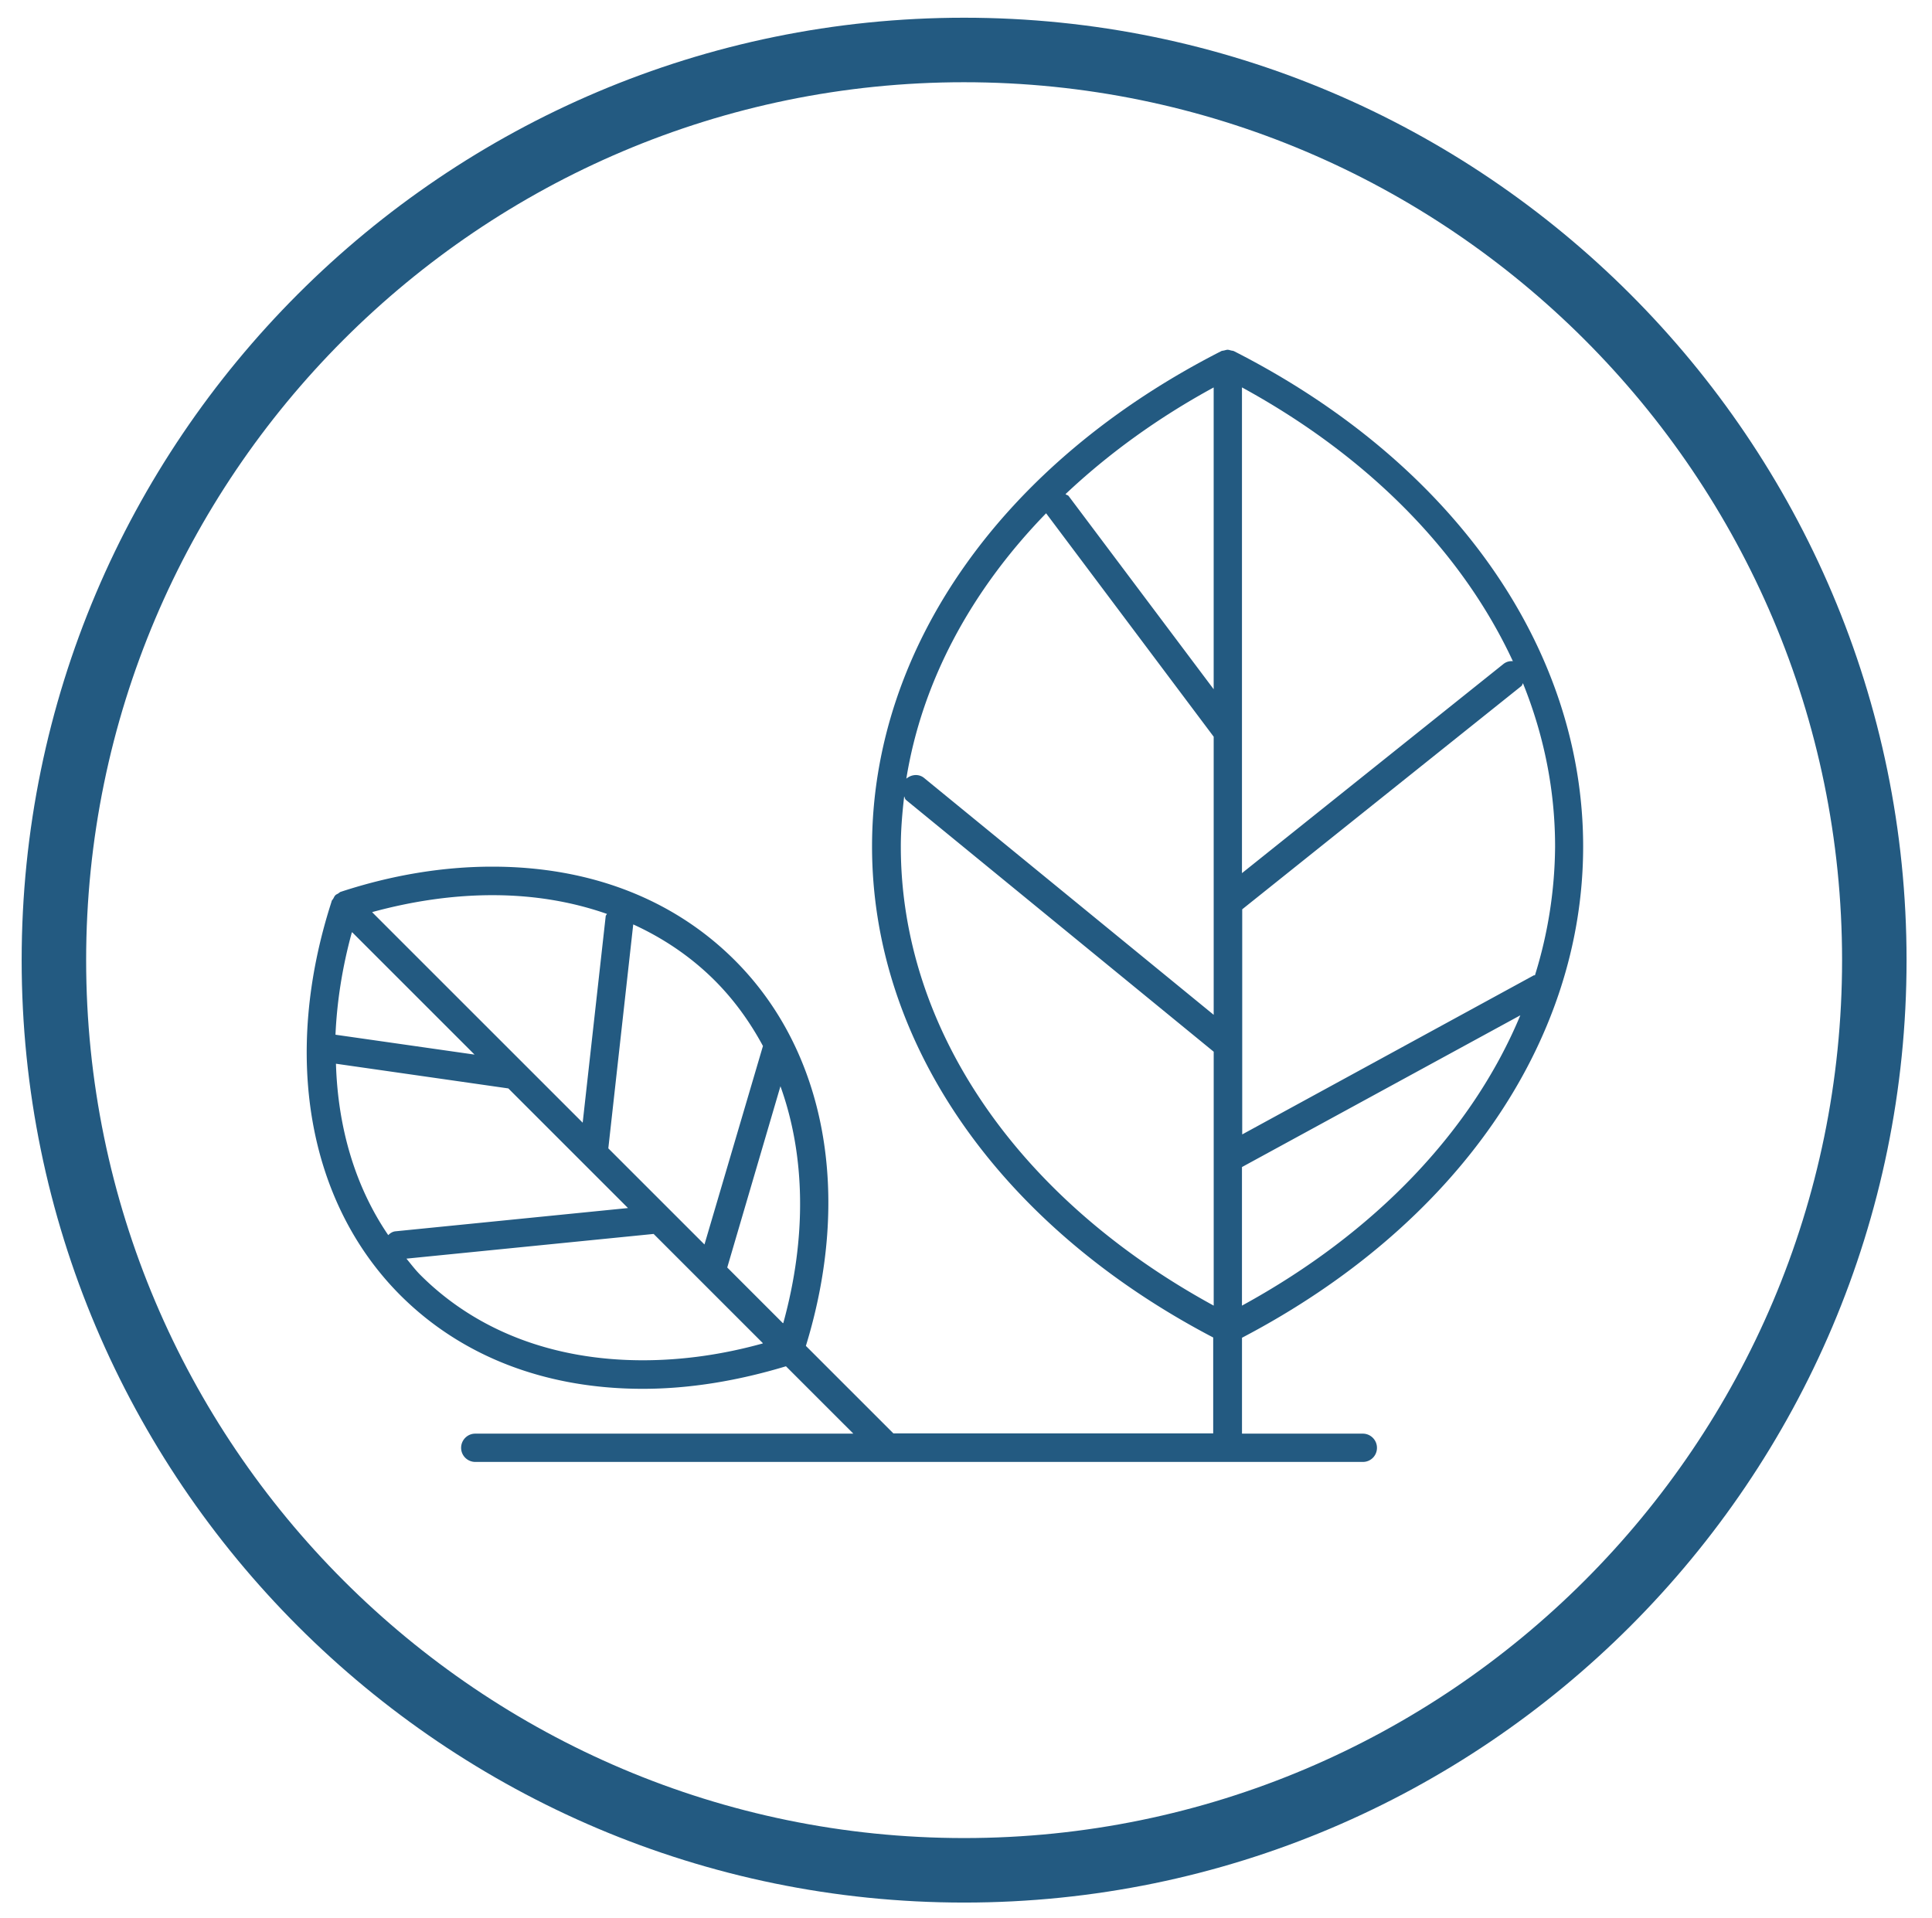 <svg width="138" height="137" viewBox="0 0 138 137" fill="none" xmlns="http://www.w3.org/2000/svg"><path d="M113.082 60.468c0-14.196-9.316-27.434-24.934-35.38-.07-.034-.137-.034-.206-.05-.085-.018-.154-.053-.257-.053-.085 0-.17.035-.257.052-.068.017-.154.017-.205.05-15.6 7.947-24.934 21.168-24.934 35.38 0 14.027 9.11 27.093 24.368 35.073v6.85H63.813l-6.25-6.25c3.305-10.755 1.455-21.013-5.07-27.537-4.384-4.384-10.36-6.696-17.33-6.696-3.528 0-7.175.6-10.823 1.798-.07.017-.12.086-.188.12-.07.05-.155.068-.206.137-.068.068-.086.137-.137.222-.035.07-.104.12-.12.19 0 .016-.018.05-.018.067-3.528 10.96-1.695 21.442 4.915 28.07 4.384 4.383 10.378 6.695 17.33 6.695 3.323 0 6.765-.565 10.224-1.61l4.813 4.812H33.947c-.565 0-1.01.463-1.01 1.01 0 .566.462 1.01 1.01 1.01h63.397a1 1 0 0 0 1.01-1.01c0-.564-.462-1.01-1.01-1.01h-8.63v-6.85c15.274-7.997 24.368-21.063 24.368-35.09zm-85.35 27.76c-2.347-3.442-3.598-7.638-3.735-12.244l12.313 1.764 8.546 8.545-16.594 1.66c-.223.018-.394.138-.53.275zm-2.604-21.612c0-.017.017-.017.034-.017l8.734 8.733-9.933-1.42c.103-2.348.48-4.796 1.165-7.297zm30.825 27.88c0 .017-.017.017-.035.017l-3.972-3.973 3.8-12.947c1.782 4.95 1.885 10.806.207 16.903zm-1.456-19.78l-4.178 14.18-6.868-6.867 1.78-15.996c2.175.993 4.145 2.33 5.823 4.007 1.387 1.388 2.517 2.964 3.442 4.676zm-27.88-9.572c2.895-.788 5.772-1.2 8.563-1.2 2.946 0 5.67.463 8.17 1.337-.018.07-.087.103-.087.172L41.62 80.196 28.363 66.942 26.6 65.178c-.017-.017 0-.034.018-.034zm19.3 32.023c-6.404 0-11.9-2.106-15.892-6.096-.36-.36-.667-.77-.993-1.164l17.656-1.764 7.792 7.792c.017.017 0 .035-.017.035-2.894.803-5.754 1.197-8.546 1.197zm28.805-60.502l11.97 15.96V72.49L66.005 55.57c-.377-.308-.907-.256-1.267.052 1.113-6.9 4.59-13.41 9.984-18.957zm13.99 56.598v-9.898l19.883-10.84c-3.425 8.22-10.326 15.515-19.882 20.738zm20.928-23.599c-.018.018-.052 0-.07 0l-20.84 11.37v-16.08l19.933-15.942c.07-.052.07-.137.12-.206 1.507 3.733 2.295 7.655 2.295 11.662a31.566 31.566 0 0 1-1.438 9.197zm-1.576-22.433a.932.932 0 0 0-.685.206L88.712 62.37V27.673c9.093 4.966 15.755 11.816 19.35 19.557zm-21.372 2.004l-10.36-13.802c-.052-.07-.155-.07-.223-.137 3.013-2.843 6.558-5.43 10.582-7.62v21.56zM64.344 60.468c0-1.198.103-2.397.24-3.58.05.087.05.19.137.258l21.972 17.98v18.137C72.667 85.608 64.344 73.45 64.344 60.468z" fill="#235A81"/><path d="M68.865 135.904c-37.127 0-67.318-30.19-67.318-67.318 0-37.127 30.19-67.32 67.318-67.32 37.11 0 67.318 30.193 67.318 67.32 0 37.127-30.19 67.318-67.318 67.318zm0-130.03C34.29 5.874 6.153 34.01 6.153 68.586c0 34.575 28.136 62.71 62.712 62.71 34.575 0 62.712-28.135 62.712-62.71 0-34.576-28.137-62.712-62.712-62.712z" fill="#235A81"/></svg>
